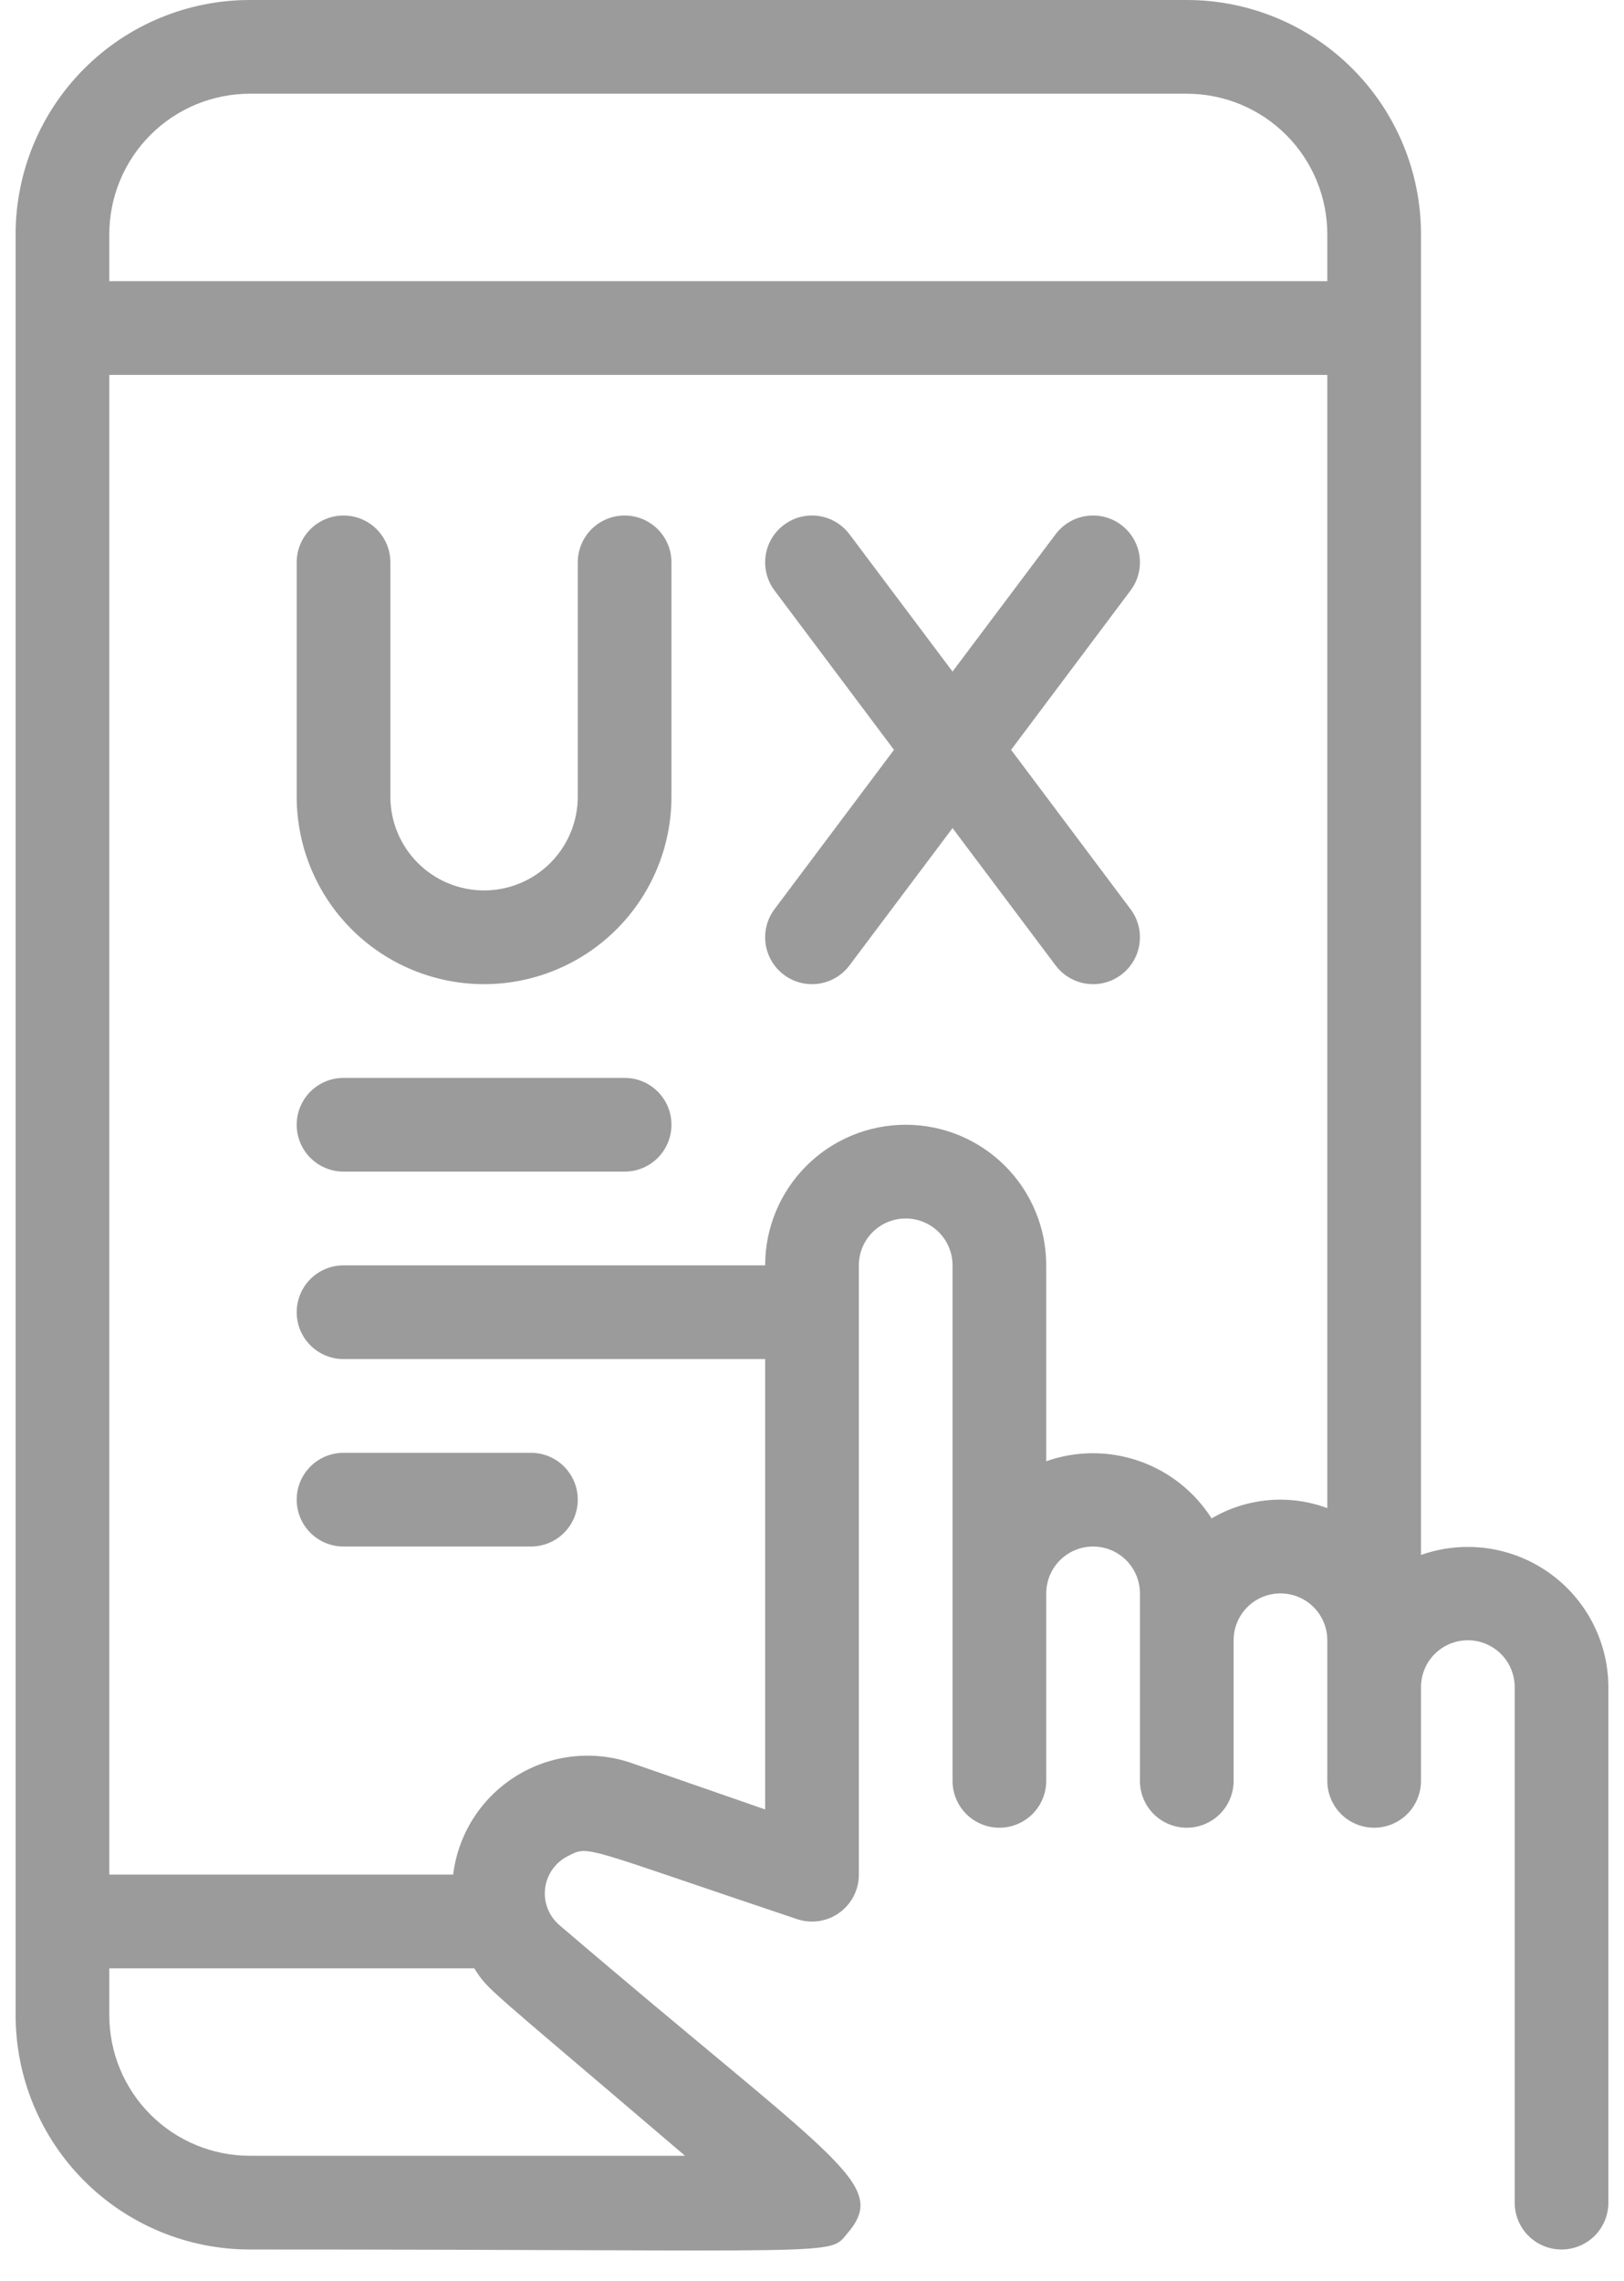 <svg width="52" height="73" viewBox="0 0 52 73" fill="none" xmlns="http://www.w3.org/2000/svg">
<path d="M45.5 49.77V7.5C45.5 5.511 44.71 3.603 43.303 2.197C41.897 0.79 39.989 0 38 0L8 0C6.011 0 4.103 0.79 2.697 2.197C1.29 3.603 0.5 5.511 0.5 7.5V64.5C0.5 65.485 0.694 66.46 1.071 67.37C1.448 68.28 2 69.107 2.697 69.803C3.393 70.5 4.22 71.052 5.13 71.429C6.04 71.806 7.015 72 8 72C27.335 72 26.51 72.225 27.14 71.475C28.49 69.885 26.795 69.21 17.915 61.62C17.746 61.476 17.615 61.292 17.535 61.085C17.454 60.877 17.427 60.653 17.455 60.433C17.484 60.212 17.567 60.002 17.697 59.822C17.827 59.642 18 59.496 18.2 59.4C18.875 59.055 18.62 59.115 25.52 61.425C25.746 61.501 25.987 61.523 26.223 61.487C26.459 61.452 26.683 61.361 26.876 61.221C27.07 61.082 27.227 60.899 27.336 60.686C27.444 60.474 27.501 60.239 27.5 60V40.5C27.5 40.102 27.658 39.721 27.939 39.439C28.221 39.158 28.602 39 29 39C29.398 39 29.779 39.158 30.061 39.439C30.342 39.721 30.5 40.102 30.5 40.5V57C30.5 57.398 30.658 57.779 30.939 58.061C31.221 58.342 31.602 58.5 32 58.5C32.398 58.5 32.779 58.342 33.061 58.061C33.342 57.779 33.5 57.398 33.5 57V51C33.5 50.602 33.658 50.221 33.939 49.939C34.221 49.658 34.602 49.5 35 49.5C35.398 49.5 35.779 49.658 36.061 49.939C36.342 50.221 36.5 50.602 36.5 51V57C36.5 57.398 36.658 57.779 36.939 58.061C37.221 58.342 37.602 58.5 38 58.5C38.398 58.5 38.779 58.342 39.061 58.061C39.342 57.779 39.5 57.398 39.5 57V52.5C39.5 52.102 39.658 51.721 39.939 51.439C40.221 51.158 40.602 51 41 51C41.398 51 41.779 51.158 42.061 51.439C42.342 51.721 42.5 52.102 42.5 52.5V57C42.5 57.398 42.658 57.779 42.939 58.061C43.221 58.342 43.602 58.5 44 58.5C44.398 58.5 44.779 58.342 45.061 58.061C45.342 57.779 45.5 57.398 45.5 57V54C45.5 53.602 45.658 53.221 45.939 52.939C46.221 52.658 46.602 52.5 47 52.5C47.398 52.5 47.779 52.658 48.061 52.939C48.342 53.221 48.5 53.602 48.5 54V70.5C48.5 70.898 48.658 71.279 48.939 71.561C49.221 71.842 49.602 72 50 72C50.398 72 50.779 71.842 51.061 71.561C51.342 71.279 51.5 70.898 51.5 70.5V54C51.498 53.281 51.324 52.573 50.992 51.936C50.66 51.298 50.181 50.749 49.593 50.335C49.005 49.921 48.327 49.653 47.615 49.555C46.903 49.457 46.178 49.53 45.5 49.77ZM3.5 7.5C3.5 6.307 3.974 5.162 4.818 4.318C5.662 3.474 6.807 3 8 3H38C39.194 3 40.338 3.474 41.182 4.318C42.026 5.162 42.5 6.307 42.5 7.5V9H3.5V7.5ZM21.935 69H8C6.807 69 5.662 68.526 4.818 67.682C3.974 66.838 3.5 65.694 3.5 64.5V63H15.185C15.665 63.735 15.38 63.405 21.935 69ZM38.795 48.6C38.249 47.741 37.429 47.093 36.467 46.761C35.505 46.428 34.459 46.431 33.5 46.77V40.5C33.5 39.306 33.026 38.162 32.182 37.318C31.338 36.474 30.194 36 29 36C27.806 36 26.662 36.474 25.818 37.318C24.974 38.162 24.5 39.306 24.5 40.5H11C10.602 40.5 10.221 40.658 9.939 40.939C9.658 41.221 9.5 41.602 9.5 42C9.5 42.398 9.658 42.779 9.939 43.061C10.221 43.342 10.602 43.5 11 43.5H24.5V57.915L20.18 56.415C19.571 56.213 18.924 56.148 18.287 56.226C17.65 56.303 17.038 56.522 16.496 56.865C15.954 57.208 15.494 57.667 15.15 58.209C14.807 58.751 14.588 59.363 14.51 60H3.5V12H42.5V48.27C41.897 48.047 41.251 47.96 40.61 48.017C39.969 48.075 39.349 48.273 38.795 48.6Z" fill="#9B9B9B"/>
<path d="M18.5 18V25.5C18.5 26.296 18.184 27.059 17.621 27.621C17.059 28.184 16.296 28.5 15.5 28.5C14.704 28.5 13.941 28.184 13.379 27.621C12.816 27.059 12.5 26.296 12.5 25.5V18C12.5 17.602 12.342 17.221 12.061 16.939C11.779 16.658 11.398 16.5 11 16.5C10.602 16.5 10.221 16.658 9.939 16.939C9.658 17.221 9.5 17.602 9.5 18V25.5C9.5 27.091 10.132 28.617 11.257 29.743C12.383 30.868 13.909 31.5 15.5 31.5C17.091 31.5 18.617 30.868 19.743 29.743C20.868 28.617 21.5 27.091 21.5 25.5V18C21.5 17.602 21.342 17.221 21.061 16.939C20.779 16.658 20.398 16.5 20 16.5C19.602 16.5 19.221 16.658 18.939 16.939C18.658 17.221 18.5 17.602 18.5 18Z" fill="#9B9B9B"/>
<path d="M33.8 17.1L30.5 21.495L27.2 17.1C26.961 16.782 26.606 16.571 26.212 16.515C25.818 16.459 25.418 16.561 25.1 16.8C24.782 17.039 24.571 17.394 24.515 17.788C24.459 18.182 24.561 18.582 24.8 18.9L28.625 24L24.8 29.1C24.561 29.418 24.459 29.818 24.515 30.212C24.571 30.606 24.782 30.961 25.1 31.2C25.418 31.439 25.818 31.541 26.212 31.485C26.606 31.429 26.961 31.218 27.2 30.9L30.5 26.505L33.8 30.9C34.039 31.218 34.394 31.429 34.788 31.485C35.182 31.541 35.582 31.439 35.9 31.2C36.218 30.961 36.429 30.606 36.485 30.212C36.541 29.818 36.439 29.418 36.2 29.1L32.375 24L36.2 18.9C36.439 18.582 36.541 18.182 36.485 17.788C36.429 17.394 36.218 17.039 35.9 16.8C35.582 16.561 35.182 16.459 34.788 16.515C34.394 16.571 34.039 16.782 33.8 17.1Z" fill="#9B9B9B"/>
<path d="M20 34.5H11C10.602 34.5 10.221 34.658 9.939 34.939C9.658 35.221 9.5 35.602 9.5 36C9.5 36.398 9.658 36.779 9.939 37.061C10.221 37.342 10.602 37.5 11 37.5H20C20.398 37.5 20.779 37.342 21.061 37.061C21.342 36.779 21.5 36.398 21.5 36C21.5 35.602 21.342 35.221 21.061 34.939C20.779 34.658 20.398 34.5 20 34.5Z" fill="#9B9B9B"/>
<path d="M11 49.5H17C17.398 49.5 17.779 49.342 18.061 49.061C18.342 48.779 18.5 48.398 18.5 48C18.5 47.602 18.342 47.221 18.061 46.939C17.779 46.658 17.398 46.5 17 46.5H11C10.602 46.5 10.221 46.658 9.939 46.939C9.658 47.221 9.5 47.602 9.5 48C9.5 48.398 9.658 48.779 9.939 49.061C10.221 49.342 10.602 49.5 11 49.5Z" fill="#9B9B9B"/>
</svg>

